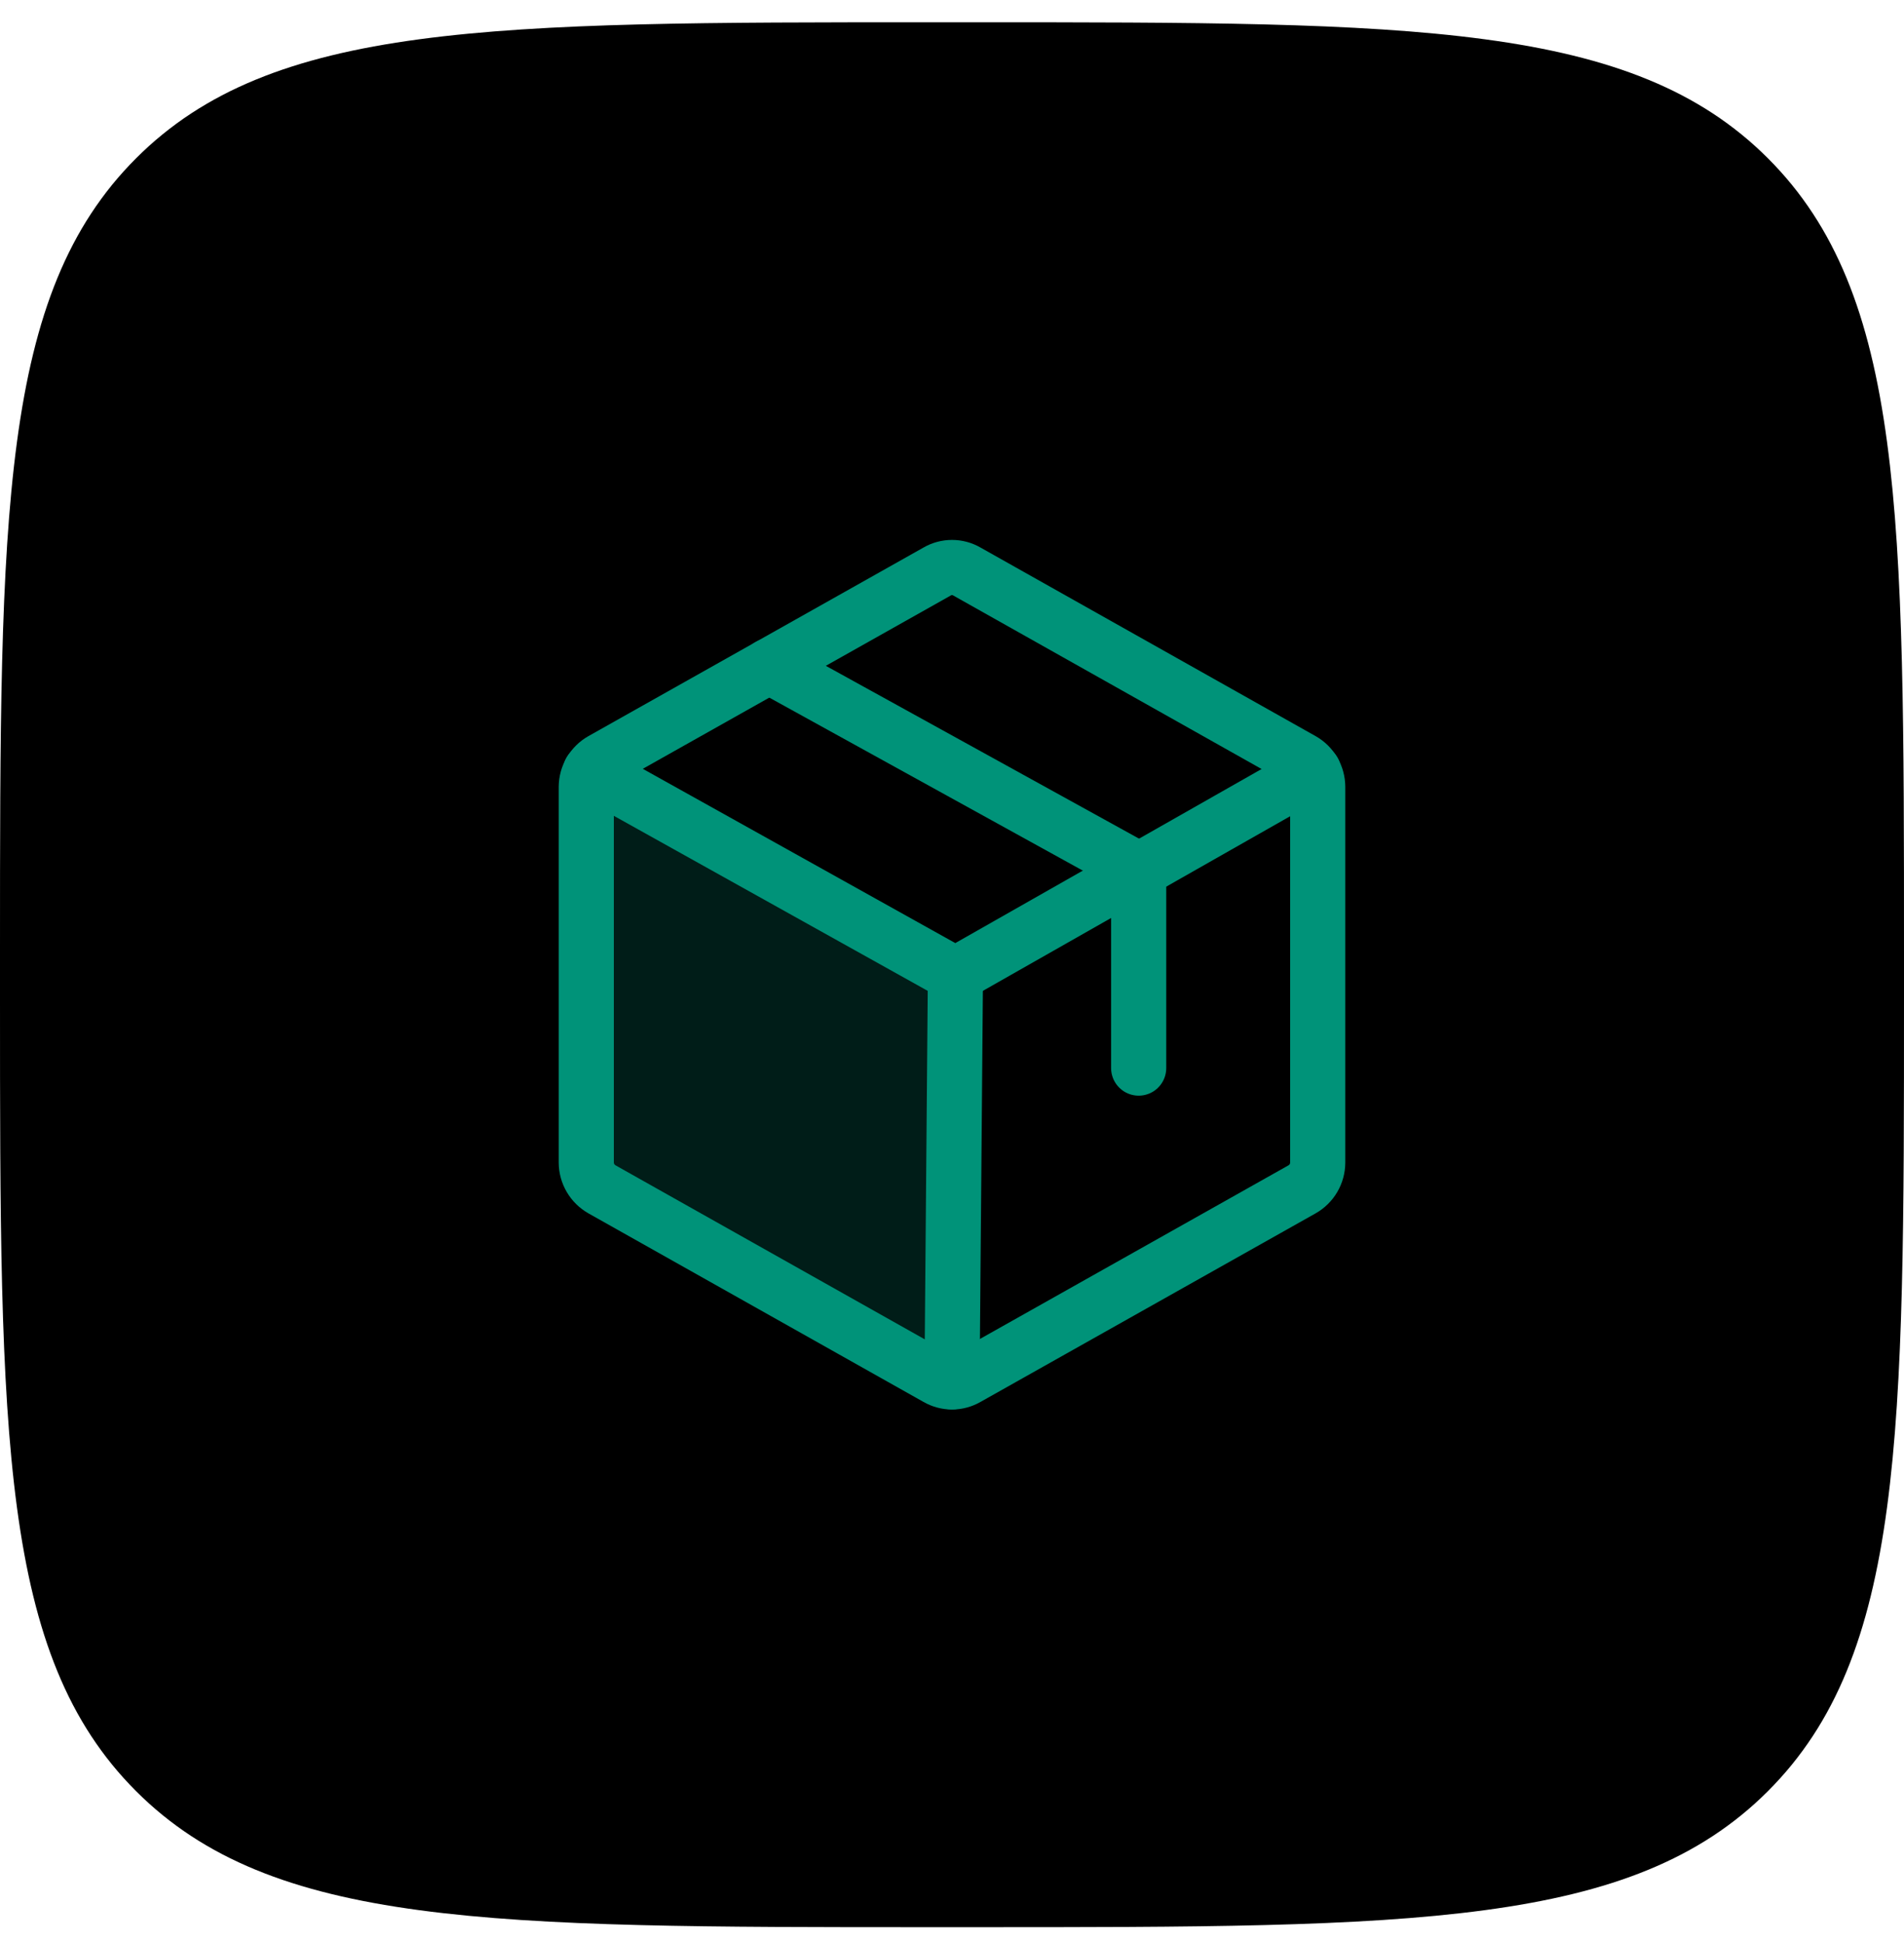 <svg width="50" height="51" viewBox="0 0 50 51" fill="None" xmlns="http://www.w3.org/2000/svg">
<path d="M0 24.975C0 13.477 0 7.728 3.572 4.156C7.144 0.585 12.893 0.585 24.39 0.585H25.61C37.107 0.585 42.856 0.585 46.428 4.156C50 7.728 50 13.477 50 24.975V26.194C50 37.692 50 43.441 46.428 47.013C42.856 50.585 37.107 50.585 25.61 50.585H24.39C12.893 50.585 7.144 50.585 3.572 47.013C0 43.441 0 37.692 0 26.194V24.975Z" fill="hsla(207, 100%, 30.4%, 0.25)"/>
<path opacity="0.2" d="M15.507 20.243C15.434 20.367 15.396 20.509 15.396 20.653V30.517C15.397 30.659 15.436 30.799 15.508 30.922C15.58 31.045 15.683 31.146 15.807 31.217L24.61 36.169C24.729 36.236 24.863 36.271 25 36.269L25.09 25.585L15.507 20.243Z" fill="#009379"/>
<path d="M34.604 30.517V20.653C34.603 20.51 34.565 20.37 34.493 20.248C34.421 20.125 34.318 20.023 34.194 19.953L25.39 15.001C25.272 14.932 25.137 14.896 25 14.896C24.863 14.896 24.729 14.932 24.61 15.001L15.807 19.953C15.683 20.023 15.58 20.125 15.508 20.248C15.436 20.37 15.397 20.51 15.396 20.653V30.517C15.397 30.659 15.436 30.799 15.508 30.922C15.58 31.045 15.683 31.146 15.807 31.217L24.61 36.169C24.729 36.237 24.863 36.273 25 36.273C25.137 36.273 25.272 36.237 25.39 36.169L34.194 31.217C34.318 31.146 34.421 31.045 34.493 30.922C34.565 30.799 34.603 30.659 34.604 30.517V30.517Z" stroke="#009379" stroke-width="1.448" stroke-linecap="round" stroke-linejoin="round"/>
<path d="M29.902 28.035V22.834L20.198 17.482" stroke="#009379" stroke-width="1.448" stroke-linecap="round" stroke-linejoin="round"/>
<path d="M34.494 20.243L25.09 25.585L15.506 20.243" stroke="#009379" stroke-width="1.448" stroke-linecap="round" stroke-linejoin="round"/>
<path d="M25.09 25.585L25 36.269" stroke="#009379" stroke-width="1.448" stroke-linecap="round" stroke-linejoin="round"/>
</svg>
